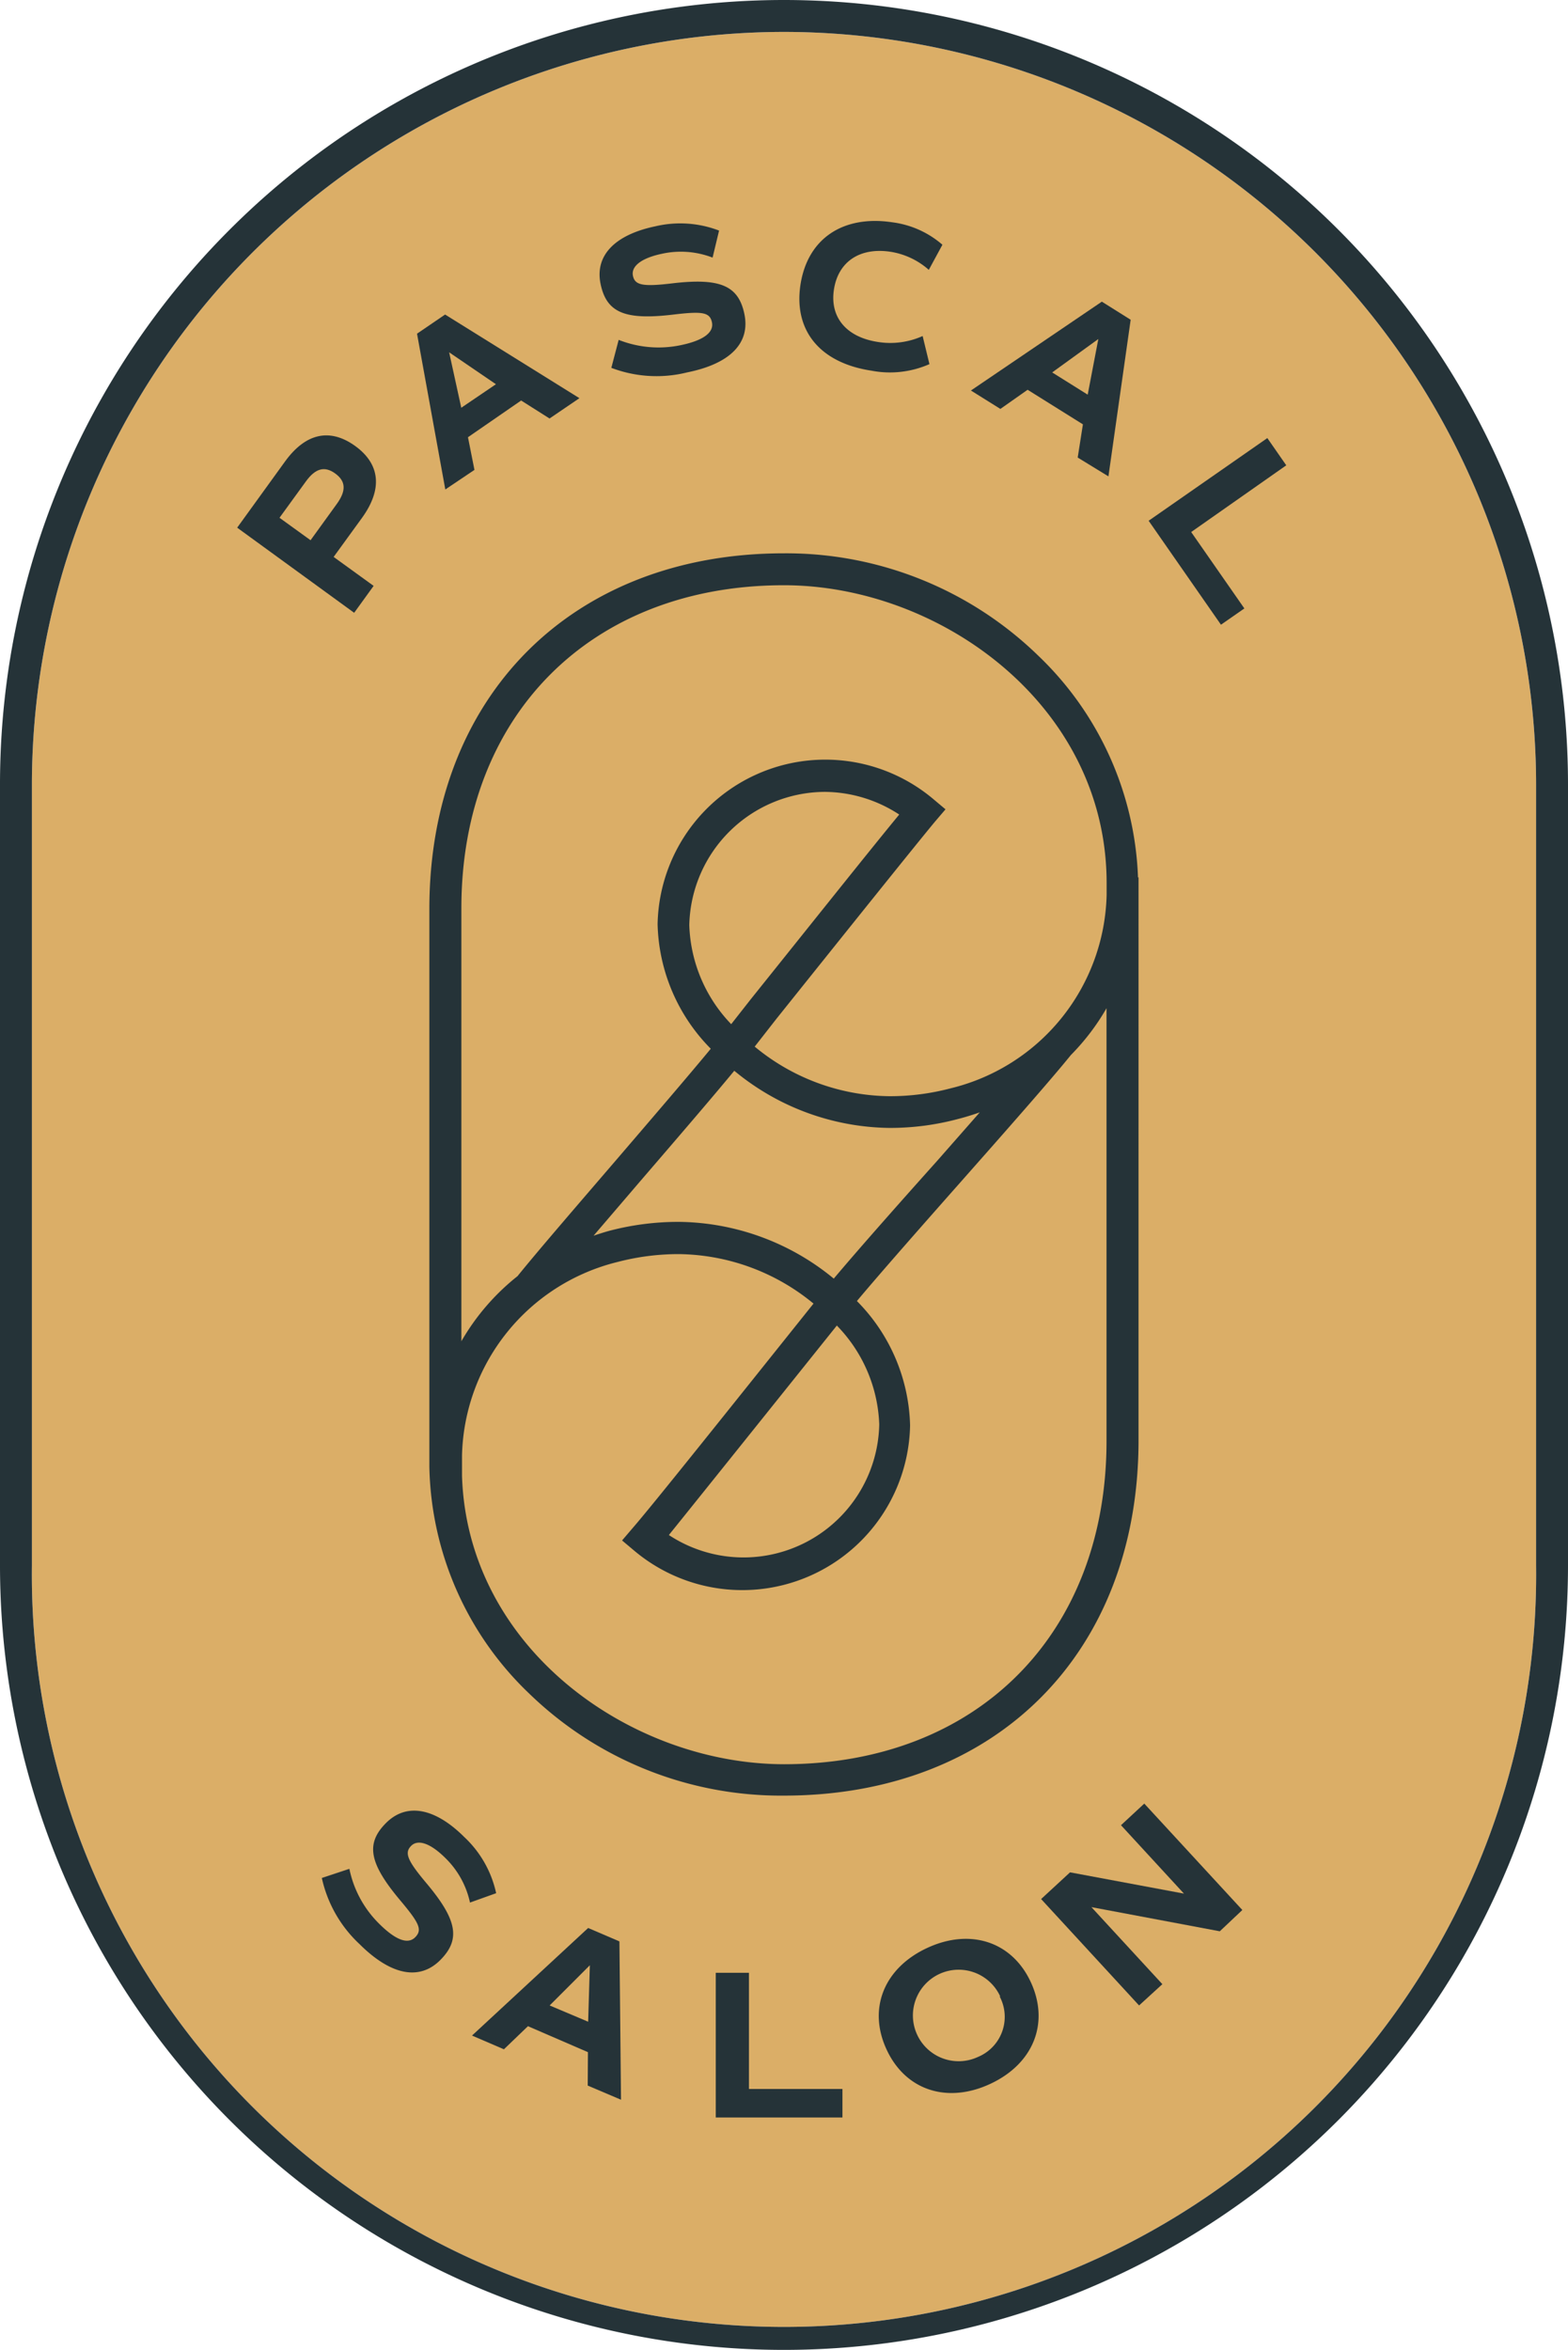 <?xml version="1.0" encoding="UTF-8"?> <svg xmlns="http://www.w3.org/2000/svg" viewBox="0 0 147.43 220.84"><defs><style>.cls-1{fill:#dbae67;}.cls-2{fill:#253338;}</style></defs><title>Asset 7</title><g id="Layer_2" data-name="Layer 2"><g id="Layer_1-2" data-name="Layer 1"><path class="cls-1" d="M73.71,3a70.79,70.79,0,0,1,70.72,70.71v73.41A70.72,70.72,0,1,1,3,147.12V73.71A70.79,70.79,0,0,1,73.71,3"></path><path class="cls-2" d="M73.71,3a70.79,70.79,0,0,1,70.72,70.71v73.41A70.72,70.72,0,1,1,3,147.12V73.71A70.79,70.79,0,0,1,73.71,3m0-3h0A73.71,73.71,0,0,0,0,73.71v73.41a73.72,73.72,0,0,0,73.71,73.72h0a73.73,73.73,0,0,0,73.72-73.72V73.71A73.72,73.72,0,0,0,73.71,0Z"></path><path class="cls-2" d="M107,82.46a30.34,30.34,0,0,0-9.4-20.86A34,34,0,0,0,73.71,52C53.77,52,40.37,65.46,40.37,85.44l0,51v.39q0,.51,0,1a30.24,30.24,0,0,0,9.42,21.36,34,34,0,0,0,23.92,9.56c19.94,0,33.34-13.42,33.34-33.4V82.46ZM73.71,55C88.36,55,104.05,66.26,104.05,83c0,.37,0,.73,0,1.11a19.18,19.18,0,0,1-14.67,18.17,22.33,22.33,0,0,1-5.75.74,20.17,20.17,0,0,1-12.67-4.66L73,95.75C80.11,86.87,86.26,79.2,87.9,77.23l1-1.17-1.19-1a15.77,15.77,0,0,0-25.88,11.8,17.21,17.21,0,0,0,5,11.7c-2.08,2.52-5.56,6.57-8.94,10.51-3.8,4.42-7.39,8.58-9.23,10.86a21.51,21.51,0,0,0-5.28,6.12c0-15.64,0-40.3,0-40.66C43.37,67.25,55.56,55,73.71,55Zm4.67,65.15a23.25,23.25,0,0,0-14.57-5.32,25.52,25.52,0,0,0-6.52.84c-.51.14-1,.3-1.48.46l4.36-5.09c3.33-3.87,6.76-7.85,8.87-10.41A23.27,23.27,0,0,0,83.6,106a24.65,24.65,0,0,0,6.52-.85c.67-.17,1.33-.38,2-.61l-4,4.55C84.39,113.25,80.59,117.55,78.38,120.18Zm.29,4.41a14,14,0,0,1,4,9.3,12.76,12.76,0,0,1-19.78,10.4C65.52,141,71.58,133.44,78.67,124.59ZM68.75,96.25a14.06,14.06,0,0,1-3.94-9.31A12.81,12.81,0,0,1,77.55,74.42a12.91,12.91,0,0,1,7,2.13c-2.48,3-7.85,9.74-13.93,17.32Zm5,69.55c-14.41,0-29.8-10.85-30.31-27.1h0v-1.93A19.2,19.2,0,0,1,58.06,118.6a22.67,22.67,0,0,1,5.75-.74,20.22,20.22,0,0,1,12.68,4.65c-8,10-15.18,19-17,21.09l-1,1.17,1.19,1a15.78,15.78,0,0,0,25.89-11.81,17.17,17.17,0,0,0-5-11.69c2.15-2.57,6-6.94,9.75-11.18,4.36-4.93,8.47-9.59,10.37-11.94a21.42,21.42,0,0,0,3.35-4.4V135.4C104.05,153.58,91.86,165.8,73.71,165.8Z"></path><path class="cls-2" d="M33.39,41.91c2.37,1.71,2.59,4.06.66,6.74l-2.68,3.69,3.76,2.72L33.3,57.59l-11-8,4.5-6.22C28.72,40.72,31,40.19,33.39,41.91ZM31.52,44.5c-1-.73-1.87-.49-2.77.76l-2.47,3.4,2.92,2.11,2.46-3.4C32.57,46.12,32.52,45.22,31.52,44.5Z"></path><path class="cls-2" d="M49,37.64,44,41.09l.61,3.07L41.87,46,39.21,31.36l2.64-1.8,12.63,7.86-2.81,1.91Zm-5.63.68,3.26-2.21-4.4-3Z"></path><path class="cls-2" d="M57.48,34.57l.69-2.63a10.18,10.18,0,0,0,5.83.5c2.13-.44,3.14-1.19,2.94-2.15s-.93-1.05-3.68-.72c-4.51.53-6.23-.19-6.79-2.88s1.36-4.63,5.14-5.42a10.18,10.18,0,0,1,6,.4L67,24.21a8.29,8.29,0,0,0-4.77-.36c-1.9.4-2.9,1.16-2.72,2.06s.94,1.05,3.69.72c4.5-.53,6.23.2,6.79,2.88S68.73,34.17,64.6,35A11.94,11.94,0,0,1,57.48,34.57Z"></path><path class="cls-2" d="M75.26,26.78c.66-4.36,4-6.58,8.63-5.89A8.91,8.91,0,0,1,88.61,23l-1.28,2.36a7.08,7.08,0,0,0-3.61-1.7c-2.89-.43-4.91.94-5.31,3.55s1.17,4.48,4.15,4.93a7.42,7.42,0,0,0,4.19-.56l.64,2.64a9.21,9.21,0,0,1-5.43.62C77.09,34.11,74.62,31.07,75.26,26.78Z"></path><path class="cls-2" d="M101.82,39.88l-5.2-3.25-2.56,1.8L91.29,36.7l12.31-8.35,2.71,1.7-2.09,14.72L101.33,43ZM98.93,35l3.34,2.09,1-5.23Z"></path><path class="cls-2" d="M117,57.18l-2.2,1.53L108,48.94l11.16-7.77,1.78,2.56L112,50Z"></path><path class="cls-2" d="M30.26,176.49l2.59-.86a10.08,10.08,0,0,0,2.78,5.14c1.54,1.54,2.71,2,3.41,1.29s.36-1.36-1.42-3.48c-2.92-3.48-3.26-5.32-1.32-7.26s4.62-1.4,7.35,1.32a10.16,10.16,0,0,1,3,5.28l-2.46.88a8.27,8.27,0,0,0-2.32-4.19c-1.38-1.37-2.56-1.79-3.21-1.14s-.37,1.36,1.41,3.48c2.92,3.47,3.26,5.31,1.33,7.25s-4.61,1.48-7.6-1.5A12,12,0,0,1,30.26,176.49Z"></path><path class="cls-2" d="M55.28,192.86l-5.64-2.44-2.26,2.17-3-1.29L55.3,181.19l2.94,1.26.15,14.88L55.26,196Zm-3.6-4.39L55.3,190l.16-5.31Z"></path><path class="cls-2" d="M79.21,196.32V199L67.3,199l0-13.6h3.12l0,10.92Z"></path><path class="cls-2" d="M83.36,192.61c-1.78-3.83-.25-7.65,3.81-9.54s8-.6,9.76,3.23.24,7.65-3.82,9.54S85.13,196.44,83.36,192.61Zm10.68-5a4.3,4.3,0,1,0-2.09,5.7A4.08,4.08,0,0,0,94,187.64Z"></path><path class="cls-2" d="M107.59,169.5l9.22,10-2.12,2-12.07-2.27,6.67,7.24-2.19,2-9.21-10,2.72-2.51,10.71,2-5.92-6.43Z"></path></g></g></svg> 